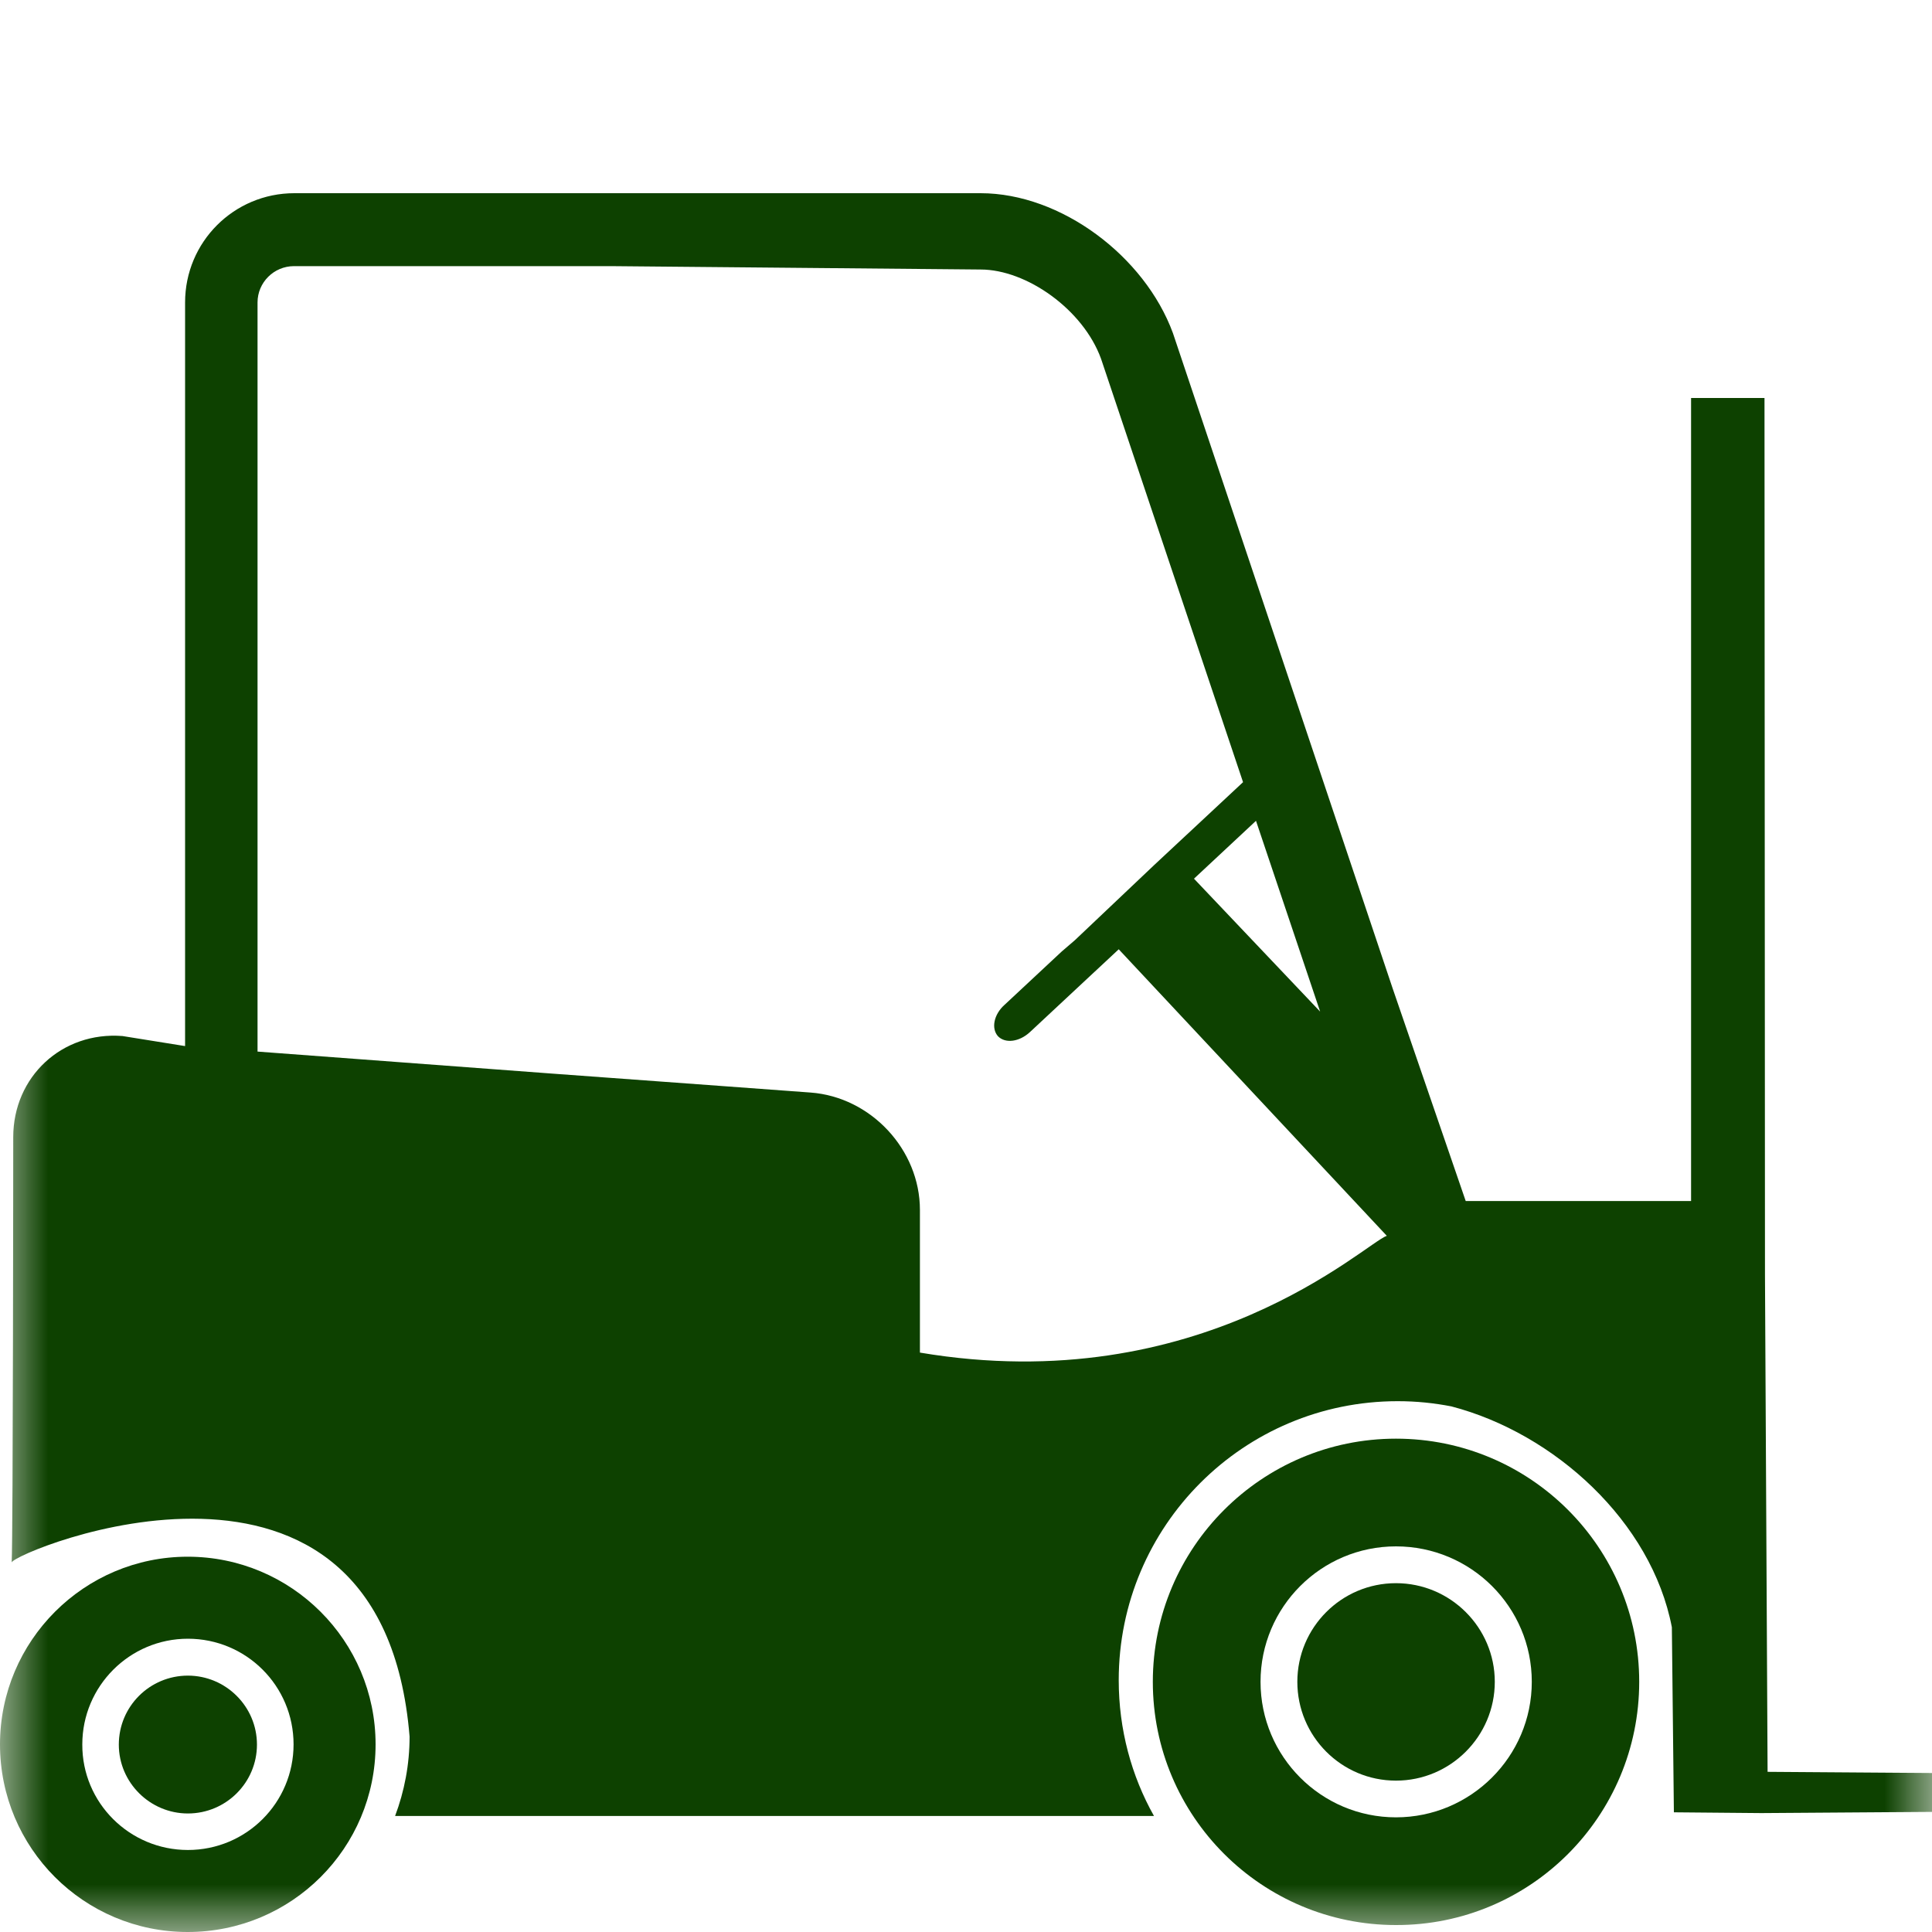 <?xml version="1.0" encoding="UTF-8"?> <svg xmlns="http://www.w3.org/2000/svg" width="20" height="20" viewBox="0 0 20 20" fill="none"><g clip-path="url(#clip0_1208_218)"><mask id="mask0_1208_218" style="mask-type:luminance" maskUnits="userSpaceOnUse" x="0" y="0" width="20" height="20"><path d="M20 0H0V20H20V0Z" fill="white"></path></mask><g mask="url(#mask0_1208_218)"><path d="M1.945 17.346C2.337 17.346 2.66 17.665 2.66 18.06C2.66 18.453 2.34 18.773 1.945 18.773C1.553 18.773 1.23 18.453 1.23 18.06C1.23 17.665 1.55 17.346 1.945 17.346Z" fill="#0D4100"></path><path d="M1.943 16.115C3.017 16.115 3.888 16.986 3.888 18.058C3.888 19.13 3.02 20 1.943 20C0.868 20 0 19.13 0 18.058C0 16.986 0.871 16.115 1.943 16.115ZM1.945 19.151C2.55 19.151 3.039 18.662 3.039 18.058C3.039 17.453 2.55 16.964 1.945 16.964C1.341 16.964 0.852 17.456 0.852 18.058C0.849 18.662 1.341 19.151 1.945 19.151Z" fill="#0D4100"></path><path d="M14.451 14.893C15.843 14.893 16.969 16.021 16.969 17.41C16.969 18.802 15.843 19.931 14.451 19.928C13.062 19.928 11.934 18.802 11.934 17.41C11.934 16.021 13.062 14.893 14.451 14.893ZM14.451 18.813C15.225 18.813 15.857 18.184 15.857 17.41C15.857 16.636 15.228 16.008 14.451 16.008C13.677 16.008 13.049 16.636 13.049 17.41C13.049 18.184 13.677 18.813 14.451 18.813Z" fill="#0D4100"></path><path d="M14.451 16.389C15.015 16.389 15.474 16.848 15.474 17.41C15.474 17.974 15.015 18.433 14.451 18.433C13.886 18.433 13.43 17.974 13.43 17.41C13.43 16.848 13.886 16.389 14.451 16.389Z" fill="#0D4100"></path><path d="M0.121 16.174C0.135 15.894 0.137 11.772 0.137 11.772C0.137 11.146 0.642 10.676 1.268 10.725L1.916 10.829V4.096V3.131C1.916 2.505 2.421 2 3.047 2H7.795H10.151C10.984 2 11.85 2.653 12.142 3.448L14.416 10.23L15.173 12.433H17.506V4.12H18.266L18.271 13.199L18.298 18.342L23.221 18.377C23.978 18.385 24.58 18.463 24.58 18.554C24.58 18.648 23.978 18.723 23.221 18.734L18.234 18.769L17.328 18.761L17.307 16.845C17.097 15.752 16.092 14.838 15.025 14.559C14.845 14.524 14.663 14.505 14.469 14.505C12.873 14.505 11.581 15.797 11.581 17.393C11.581 17.904 11.713 18.385 11.946 18.799H9.421H7.61H4.09C4.186 18.543 4.24 18.267 4.24 17.977C3.953 14.483 0.151 16.061 0.121 16.174ZM13.002 8.497L12.36 9.096L13.666 10.472L13.002 8.497ZM7.521 11.246L8.391 11.31C9.015 11.356 9.523 11.901 9.523 12.525V14.002C12.433 14.492 14.131 12.871 14.356 12.793L11.581 9.827L10.662 10.684C10.552 10.786 10.407 10.805 10.331 10.727C10.259 10.646 10.288 10.501 10.399 10.402L10.992 9.849L11.127 9.733L11.949 8.954L12.868 8.097L11.398 3.714C11.213 3.204 10.627 2.79 10.151 2.79L6.325 2.755H3.044C2.835 2.755 2.666 2.924 2.666 3.131V4.096V10.886L5.718 11.114L7.521 11.246Z" fill="#0D4100"></path></g></g><defs><clipPath id="clip0_1208_218"><rect width="20" height="20" fill="white"></rect></clipPath></defs></svg> 